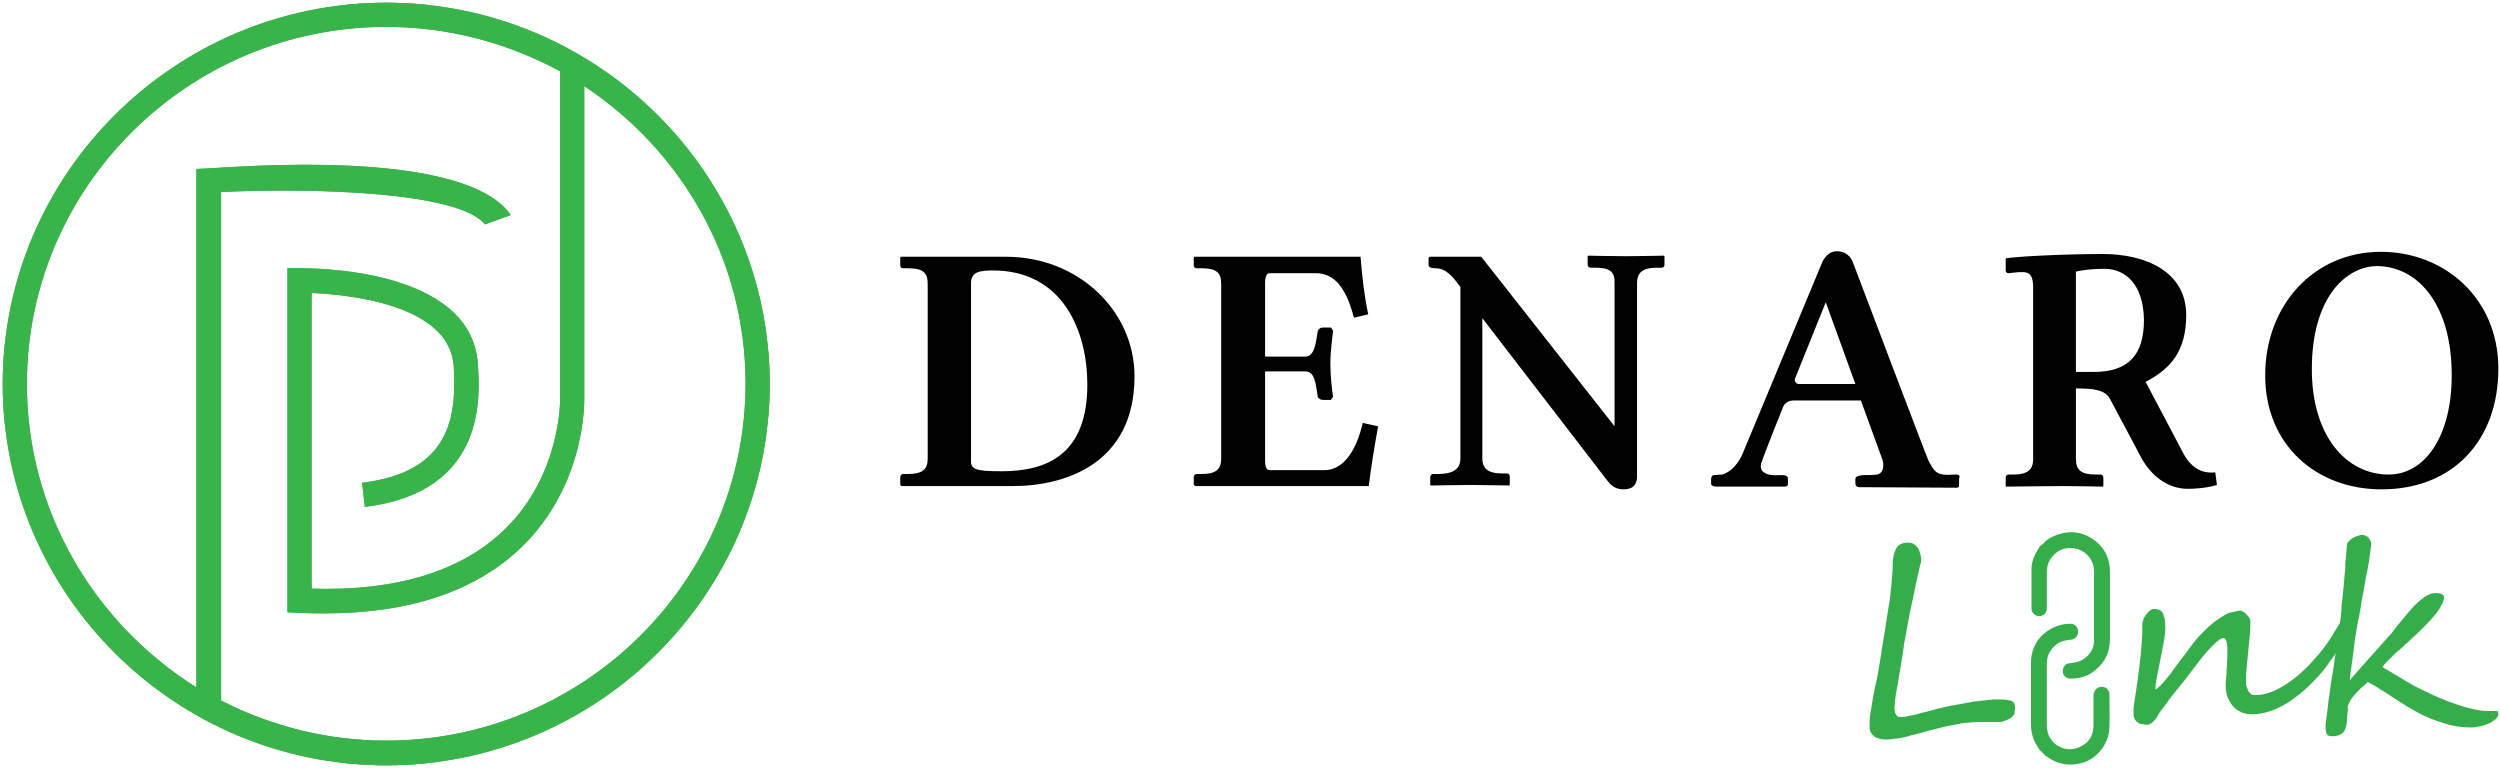 <?xml version="1.0" encoding="UTF-8"?>
<!-- Generator: Adobe Illustrator 27.3.1, SVG Export Plug-In . SVG Version: 6.00 Build 0)  -->
<svg xmlns="http://www.w3.org/2000/svg" xmlns:xlink="http://www.w3.org/1999/xlink" version="1.1" id="Layer_1" x="0px" y="0px" viewBox="0 0 455.7 140" style="enable-background:new 0 0 455.7 140;" xml:space="preserve">
<style type="text/css">
	.st0{fill:#38B44A;}
	
		.st1{clip-path:url(#SVGID_00000122678210736091102490000014146693258460110772_);fill:#38B44A;stroke:#3DB54B;stroke-miterlimit:10;}
	.st2{fill:#010101;}
	.st3{fill:#35AD4B;}
</style>
<g>
	<g>
		<g>
			<path id="SVGID_1_" class="st0" d="M4.9,70c0-35.9,29.4-65.1,65.5-65.1c11.5,0,22.3,3,31.7,8.1v59.5c0,0.1,0.3,13.9-10.1,24     c-7.8,7.6-19.7,11.3-35.2,10.8V53.4c6.5,0.3,25.1,2,25.9,13.3C83.3,76.2,81.9,86.1,66,88l0.5,4.4c22.2-2.7,21-20.2,20.6-26     C86,48.5,55.8,48.9,54.6,48.9h-2.2v62.7l2.1,0.1c1.6,0.1,3.3,0.1,4.8,0.1c15.5,0,27.5-4.1,35.8-12.1     c11.8-11.5,11.4-26.7,11.4-27.2V15.7c17.7,11.7,29.4,31.6,29.4,54.2c0,35.9-29.4,65.1-65.5,65.1c-10.9,0-21.1-2.7-30.1-7.3V35     c17.2-0.8,43.4,0,48.1,5.9l4.7-1.7c-8.6-12.4-50.5-8.7-55.2-8.5l-2.1,0.1v94.5C17.3,113.7,4.9,93.3,4.9,70 M0.5,70     c0,38.3,31.4,69.5,69.9,69.5s69.9-31.2,69.9-69.5S108.9,0.5,70.4,0.5S0.5,31.7,0.5,70"></path>
		</g>
		<g>
			<defs>
				<path id="SVGID_00000078013585841951316620000003331306701639582111_" d="M4.9,70c0-35.9,29.4-65.1,65.5-65.1      c11.5,0,22.3,3,31.7,8.1v59.5c0,0.1,0.3,13.9-10.1,24c-7.8,7.6-19.7,11.3-35.2,10.8V53.4c6.5,0.3,25.1,2,25.9,13.3      C83.3,76.2,81.9,86.1,66,88l0.5,4.4c22.2-2.7,21-20.2,20.6-26C86,48.5,55.8,48.9,54.6,48.9h-2.2v62.7l2.1,0.1      c1.6,0.1,3.3,0.1,4.8,0.1c15.5,0,27.5-4.1,35.8-12.1c11.8-11.5,11.4-26.7,11.4-27.2V15.7c17.7,11.7,29.4,31.6,29.4,54.2      c0,35.9-29.4,65.1-65.5,65.1c-10.9,0-21.1-2.7-30.1-7.3V35c17.2-0.8,43.4,0,48.1,5.9l4.7-1.7c-8.6-12.4-50.5-8.7-55.2-8.5      l-2.1,0.1v94.5C17.3,113.7,4.9,93.3,4.9,70 M0.5,70c0,38.3,31.4,69.5,69.9,69.5s69.9-31.2,69.9-69.5S108.9,0.5,70.4,0.5      S0.5,31.7,0.5,70"></path>
			</defs>
			<clipPath id="SVGID_00000023277468993829575190000003645164763856392069_">
				<use xlink:href="#SVGID_00000078013585841951316620000003331306701639582111_" style="overflow:visible;"></use>
			</clipPath>
			
				<rect x="0.5" y="0.5" style="clip-path:url(#SVGID_00000023277468993829575190000003645164763856392069_);fill:#38B44A;stroke:#3DB54B;stroke-miterlimit:10;" width="139.9" height="139"></rect>
		</g>
	</g>
	<path class="st2" d="M164.1,88.4V87c0-0.4,0.3-0.6,0.5-0.6h0.9c2.6,0,3.6-0.8,3.6-2.8V51.7c0-2.1-1-2.8-3.6-2.8h-0.9   c-0.3,0-0.5-0.2-0.5-0.5v-1.5l0.1-0.1h19.2c13.1,0,23.4,9.8,23.4,21.8c0,15.9-12.6,20-22.2,20h-20.3L164.1,88.4z M182.6,85.9   c8.3,0,15.6-3.1,15.6-15.8c0-9.8-4.5-20.8-17.2-20.8c-2.3,0-4,0.2-4,2.3v32.1C176.9,85.5,177.5,85.9,182.6,85.9"></path>
	<path class="st2" d="M217.6,88.4V87c0-0.4,0.3-0.6,0.5-0.6h0.9c2.6,0,3.6-0.8,3.6-2.8V51.7c0-2.1-1-2.8-3.6-2.8h-0.9   c-0.3,0-0.5-0.2-0.5-0.5v-1.5l0.2-0.1H248c0.3,3.8,0.7,7.2,1.4,10.5l-2.6,0.6c-0.9-3.3-2.5-8.1-6.9-8.1h-8.4   c-0.6,0-0.9,0.5-0.9,1.9V65h7.3c1.6,0,1.9-2,2.3-4.6c0-0.3,0.4-0.7,1-0.7h1.4l0.4,0.6c-0.1,1-0.5,3.6-0.5,6c0,2.3,0.3,4.9,0.5,6   l-0.4,0.6h-1.4c-0.6,0-1-0.4-1-0.6c-0.4-2.7-0.6-4.6-2.3-4.6h-7.3v16.1c0,1.5,0.3,1.9,0.9,1.9h9.9c3.6,0,5.9-3.8,7-8.6l2.8,0.6   c-0.6,3.4-1.3,7.4-1.7,10.9h-31.6L217.6,88.4z"></path>
	<path class="st2" d="M290.9,48.8H290c-0.3,0-0.6-0.2-0.6-0.5v-1.6l0.1-0.1c0,0,4.4,0.1,6.9,0.1c2.3,0,6.9-0.1,6.9-0.1l0.1,0.1v1.6   c0,0.3-0.2,0.5-0.5,0.5H302c-2.7,0-3.6,1-3.6,2.8v35.2c0,1.4-0.6,2.4-2.5,2.4c-1.6,0-2.4-0.9-3-1.7L270.2,58v25.5   c0,1.8,0.9,2.8,3.6,2.8h0.9c0.3,0,0.5,0.2,0.5,0.6v1.5l-0.1,0.1c0,0-4.7-0.1-7-0.1c-2.5,0-7.3,0.1-7.3,0.1l-0.1-0.1V87   c0-0.4,0.3-0.6,0.5-0.6h0.9c2.6,0,4.1-0.8,4.1-2.8V52.3c-1.2-1.6-2.5-3.4-4.5-3.4c-1.1,0-1.3-0.3-1.3-0.7V47l0.2-0.2h9.4l24.3,30.9   v-26C294.4,49.6,293.5,48.8,290.9,48.8"></path>
	<path class="st2" d="M391.1,69.6l6.7,12.7c1.4,2.8,3.4,4.1,6,3.8l0.3,2.3c-1.9,0.6-4.3,0.7-5.3,0.7c-3.8,0-6.7-2.5-8.4-5.5   l-5.8-10.9c-0.9-1.6-2.8-1.9-6.2-1.9v12.9c0,2,1,2.8,3.6,2.8h0.9c0.3,0,0.5,0.2,0.5,0.6v1.5l-0.1,0.1c0,0-4.8-0.1-7.3-0.1   c-2.3,0-10.3,0.1-10.3,0.1l-0.1-0.1v-1.5c0-0.4,0.2-0.6,0.5-0.6h0.9c2.7,0,3.6-1,3.6-2.8V52.5c0-1.8-0.3-2.9-1.9-2.9H368l-1.9,0.2   c-0.3,0-0.5-0.2-0.5-0.5v-2.2c1.4-0.3,10.1-0.8,17.7-0.8c7.8,0,15.2,3.2,15.2,11.1C398.5,64,395.7,67.2,391.1,69.6 M383.6,49   c-2.3,0-3.7,0.2-5.2,0.5v18.3h3.2c6.3,0,9.2-3,9.2-9.5C390.7,51.9,387.5,49,383.6,49"></path>
	<path class="st2" d="M356.6,86.5c-0.9,0-2.1,0.2-3.2-0.2c-1-0.4-1.7-2-1.9-2.4c-0.2-0.3-13.8-36.2-13.8-36.2s-0.6-1.8-2.7-1.9   c-1.4-0.1-2.3,0.9-2.8,1.9c-0.4,1-14.6,35.1-14.6,35.1s-1.2,3-3.7,3.7l-1.4,0.1c0,0-0.6-0.1-0.6,0.8s0,0.6,0,0.6s-0.2,0.7,1,0.7   c1.1,0,12.4,0,12.4,0s0.6,0,0.6-0.4c0-0.5,0-1,0-1s0.1-0.7-1-0.7s-2.6,0.2-3.5-0.6c0,0-0.6-0.3-0.4-1.5c0-0.1,0-0.1,0.1-0.2   c0.4-1.4,4-10.3,4-10.3s0.5-1,1.8-1h12.3l3.9,10.7c0,0,0.8,2.3-0.9,2.8c0,0-0.9,0.1-2,0.1c0,0-2-0.1-2,0.7V88c0,0-0.1,0.7,0.6,0.8   c0.7,0,17.8,0.1,17.8,0.1s0.5,0.1,0.5-0.5s0-1.2,0-1.2S357.5,86.5,356.6,86.5 M327.9,70c-0.5,0-0.9-0.5-0.7-1l5.6-13.9l5.4,14.9   H327.9z"></path>
	<path class="st2" d="M434.1,89.2c-11.8,0-21.2-8-21.2-20.8c0-12.7,8.8-22.5,21.1-22.5c11.5,0,21.4,8.4,21.4,21.3   C455.4,80.2,447.2,89.2,434.1,89.2 M421.4,67.3c0,12.2,6.3,19.2,14,19.2c6.5,0,11.5-6.8,11.5-18.1c0-13.1-6.3-19.9-13.7-19.9   C427.7,48.6,421.4,54.1,421.4,67.3"></path>
</g>
<g>
	<path class="st3" d="M367.1,130.3c-0.3,0.4-0.7,0.7-1.2,0.9c-0.5,0.2-0.9,0.4-1.3,0.4c-0.2,0-0.5,0-0.8,0c-0.3,0-0.7,0-1,0   c-0.3,0-0.7,0-1,0c-0.3,0-0.6,0-0.8,0c-1,0-2,0.1-3.1,0.2c-1.1,0.2-2.1,0.4-3.2,0.6c-1.1,0.3-2.1,0.5-3.2,0.8c-1,0.3-2,0.6-3,0.8   c-0.9,0.3-1.8,0.5-2.6,0.6s-1.5,0.2-2.1,0.2c-0.9,0-1.7-0.2-2.2-0.6c-0.5-0.4-0.8-0.9-0.8-1.5c0-0.4,0-0.8,0-1.3   c0-0.5,0.1-1.1,0.2-1.7c0.1-0.6,0.2-1.2,0.3-1.9c0.1-0.7,0.3-1.4,0.4-2.1c0.1-0.5,0.2-1.1,0.4-1.8c0.1-0.7,0.3-1.5,0.4-2.3   c0.1-0.8,0.3-1.6,0.4-2.4c0.1-0.8,0.2-1.4,0.3-1.9c0.2-1.1,0.3-2.1,0.5-3.1c0.1-0.9,0.3-1.8,0.4-2.6c0.1-0.8,0.3-1.7,0.4-2.5   c0.1-0.9,0.2-1.8,0.3-2.9c0.1-1.2,0.2-2.2,0.2-3.1c0-0.9,0.1-1.7,0.3-2.3c0.2-0.6,0.4-1.1,0.8-1.4c0.4-0.3,0.9-0.5,1.7-0.5   c0.4,0,0.8,0.1,1.1,0.3c0.3,0.2,0.5,0.4,0.7,0.7c0.2,0.3,0.3,0.6,0.4,1c0.1,0.4,0.2,0.7,0.2,1.1c0,0.1,0,0.5-0.2,1   c-0.1,0.6-0.3,1.3-0.5,2.2c-0.2,0.9-0.4,1.8-0.6,2.9c-0.2,1.1-0.5,2.2-0.7,3.2c-0.2,1.1-0.4,2.2-0.6,3.2c-0.2,1-0.3,1.9-0.5,2.7   c-0.1,0.7-0.2,1.4-0.3,2.2c-0.1,0.8-0.3,1.6-0.4,2.4c-0.1,0.8-0.3,1.6-0.4,2.4c-0.1,0.8-0.3,1.5-0.4,2.2c-0.1,0.7-0.2,1.3-0.2,1.9   c-0.1,0.5-0.1,1,0,1.3c0,0.3,0.1,0.5,0.3,0.8s0.5,0.3,0.8,0.3c0.4,0,0.8,0,1.4-0.2c0.6-0.1,1.2-0.2,1.8-0.4s1.3-0.3,2-0.5   c0.7-0.2,1.3-0.4,1.9-0.5c0.1,0,0.4-0.1,0.8-0.2c0.4-0.1,0.9-0.2,1.4-0.3c0.5-0.1,1.1-0.2,1.7-0.3c0.6-0.1,1.1-0.2,1.7-0.3   c0.5-0.1,1-0.2,1.4-0.2c0.4-0.1,0.7-0.1,0.8-0.1c0.2,0,0.5,0,0.8-0.1c0.4,0,0.8-0.1,1.2-0.1s1,0,1.5,0c0.5,0,1.1,0.1,1.6,0.2   c0.3,0.1,0.5,0.2,0.6,0.4c0.1,0.2,0.2,0.5,0.2,0.7c0,0.3,0,0.6-0.1,0.8C367.3,129.9,367.2,130.1,367.1,130.3z"></path>
	<path class="st3" d="M428.4,112.7c0,0.5-0.1,1-0.3,1.6c-0.2,0.6-0.4,1.2-0.7,1.8c-0.3,0.6-0.6,1.2-0.9,1.7c-0.3,0.5-0.6,1-0.8,1.4   c-0.6,0.8-1.2,1.6-1.8,2.5c-0.7,0.9-1.4,1.7-2.2,2.5c-0.8,0.8-1.6,1.6-2.5,2.3c-0.9,0.7-1.8,1.4-2.7,1.9c-0.9,0.5-1.9,1-2.9,1.3   c-1,0.3-2,0.5-3.1,0.5c-0.8,0-1.4-0.1-2-0.4c-0.6-0.3-1.1-0.6-1.5-1.1c-0.4-0.5-0.7-1-1-1.7c-0.2-0.6-0.3-1.3-0.3-2.1   c0-0.4,0-0.8,0.1-1.4c0-0.6,0.1-1.2,0.1-1.8c0-0.6,0.1-1.3,0.1-1.9c0-0.6,0-1.2,0-1.7c0-0.5-0.1-0.9-0.2-1.3   c-0.1-0.3-0.3-0.5-0.5-0.5c-0.3,0-0.6,0.2-1,0.5c-0.4,0.3-0.8,0.7-1.3,1.2c-0.5,0.5-0.9,1-1.4,1.6c-0.5,0.6-1,1.2-1.4,1.8   c-0.5,0.6-0.9,1.2-1.3,1.7c-0.4,0.5-0.7,0.9-1,1.3c-0.7,0.8-1.2,1.5-1.7,2.1c-0.5,0.6-0.9,1.1-1.2,1.6c-0.4,0.5-0.7,0.9-1,1.3   c-0.3,0.4-0.6,0.8-0.8,1.3c-0.4,0.5-0.7,0.9-1,1.1c-0.3,0.2-0.5,0.3-0.6,0.3c-0.4,0-0.7,0-1.1-0.1c-0.3,0-0.6-0.1-0.8-0.3   c-0.2-0.1-0.4-0.3-0.6-0.6c-0.1-0.3-0.2-0.6-0.2-1.1c0-0.5,0-1.1,0.1-1.7c0.1-0.6,0.2-1.3,0.3-1.9c0.1-0.7,0.2-1.4,0.3-2.1   c0.1-0.7,0.2-1.5,0.3-2.3c0.1-0.9,0.2-1.7,0.3-2.5c0.1-0.7,0.1-1.5,0.2-2.1c0-0.7,0.1-1.3,0.1-1.9c0-0.6,0-1.2,0-1.8   c0-0.2,0.1-0.5,0.2-0.8c0.1-0.3,0.3-0.6,0.5-0.9c0.2-0.3,0.4-0.5,0.7-0.7c0.2-0.2,0.5-0.3,0.7-0.3c0.5,0,0.8,0.1,1.1,0.2   c0.3,0.2,0.5,0.4,0.6,0.7c0.1,0.3,0.2,0.6,0.3,1c0,0.4,0.1,0.9,0.1,1.3c0,0.9-0.1,1.8-0.3,2.9c-0.2,1-0.4,2.1-0.6,3.1   c-0.2,1-0.4,2-0.6,3c-0.2,1-0.3,1.8-0.3,2.5c0.5-0.3,1-0.8,1.6-1.5c0.6-0.7,1.2-1.4,1.8-2.3c0.6-0.8,1.2-1.7,1.9-2.5   c0.6-0.9,1.2-1.6,1.7-2.3c0.6-0.8,1.2-1.4,1.7-1.9c0.5-0.5,1-1,1.4-1.3c0.4-0.4,0.9-0.7,1.3-1c0.4-0.3,0.8-0.5,1.2-0.8   c0.2-0.1,0.4-0.2,0.6-0.3c0.3-0.1,0.5-0.2,0.8-0.2c0.3-0.1,0.6-0.1,0.8-0.2c0.2,0,0.4-0.1,0.6-0.1c0.2,0,0.4,0.1,0.6,0.2   c0.2,0.1,0.4,0.3,0.6,0.5c0.2,0.2,0.3,0.4,0.5,0.6c0.1,0.2,0.2,0.4,0.2,0.6c0,0.6,0,1.5-0.1,2.5c-0.1,1-0.2,2-0.3,3.1   c-0.1,1.1-0.2,2.1-0.3,3.1c-0.1,1-0.1,1.8-0.1,2.5c0,0.2,0,0.5,0.1,0.7c0.1,0.3,0.2,0.5,0.3,0.8c0.1,0.2,0.3,0.4,0.5,0.6   c0.2,0.2,0.4,0.2,0.7,0.2c1,0,2.1-0.2,3.1-0.6c1-0.4,2.1-1,3.1-1.7c1-0.7,2-1.5,2.9-2.4c1-0.9,1.8-1.9,2.7-2.9c0.5-0.6,1-1.3,1.5-2   c0.5-0.7,0.9-1.3,1.2-1.9c0.4-0.6,0.7-1.1,1-1.6c0.3-0.5,0.5-0.9,0.6-1.1c0.1-0.2,0.3-0.4,0.5-0.6c0.2-0.2,0.4-0.3,0.5-0.3   c0,0,0.1,0,0.2,0.1c0.1,0.1,0.1,0.2,0.2,0.3c0.1,0.1,0.1,0.2,0.1,0.3C428.4,112.5,428.4,112.6,428.4,112.7z"></path>
	<path class="st3" d="M455.4,130.2c0,0.3-0.2,0.6-0.5,0.9c-0.4,0.3-0.8,0.6-1.3,0.8c-0.5,0.2-1,0.4-1.6,0.5c-0.5,0.1-1,0.2-1.3,0.2   c-1.4,0-2.7-0.1-3.9-0.4c-1.2-0.3-2.4-0.7-3.7-1.2c-1-0.4-2-0.9-2.9-1.4c-0.9-0.5-1.9-1.1-2.8-1.7c-0.9-0.6-1.9-1.2-2.8-1.8   c-0.9-0.6-1.9-1.2-3-1.8c0,0-0.1,0.1-0.2,0.2c-0.1,0.1-0.2,0.2-0.4,0.4c-0.1,0.1-0.3,0.3-0.5,0.4c-0.2,0.1-0.3,0.3-0.4,0.4   c-0.4,0.4-0.7,0.7-0.9,0.9c-0.2,0.3-0.4,0.5-0.6,0.8c-0.1,0.2-0.3,0.5-0.4,0.7c-0.1,0.2-0.2,0.5-0.3,0.8c0.1,0.3,0.1,0.6,0,1.1   c-0.1,0.4-0.1,0.8-0.1,1.1c0,1-0.2,1.8-0.6,2.3c-0.4,0.5-1.1,0.8-2,0.8c-0.6,0-0.9-0.1-1.1-0.4c-0.1-0.3-0.2-0.7-0.2-1.3   c0-0.2,0-0.6,0.1-1.2c0.1-0.6,0.2-1.4,0.3-2.3c0.1-0.9,0.2-1.9,0.4-3c0.1-1.1,0.3-2.2,0.5-3.3c0.2-1.1,0.3-2.3,0.5-3.4   c0.2-1.1,0.3-2.2,0.4-3.1c0.1-1,0.3-1.8,0.4-2.5c0.1-0.7,0.2-1.2,0.2-1.5c0-0.3,0.1-0.7,0.1-1.3c0-0.6,0.1-1.2,0.2-1.9   c0.1-0.7,0.1-1.4,0.2-2.2c0.1-0.8,0.1-1.5,0.2-2.2c0.1-0.7,0.1-1.3,0.1-1.8c0-0.5,0.1-0.9,0.1-1.1l0.2-2.3c0-0.3,0.1-0.5,0.3-0.7   c0.2-0.2,0.4-0.4,0.7-0.6c0.3-0.2,0.6-0.3,0.9-0.4c0.3-0.1,0.6-0.2,0.9-0.2c0.3,0,0.5,0.1,0.7,0.2c0.2,0.1,0.4,0.2,0.5,0.4   c0.1,0.2,0.2,0.3,0.3,0.5c0.1,0.2,0.1,0.3,0.1,0.5c0,0.2,0,0.6-0.1,1.2c-0.1,0.6-0.2,1.3-0.3,2.1c-0.1,0.8-0.3,1.7-0.5,2.6   c-0.2,1-0.3,1.9-0.5,2.9c-0.2,1-0.4,1.9-0.5,2.9c-0.2,0.9-0.3,1.8-0.5,2.5c-0.1,0.8-0.3,1.4-0.3,1.9c-0.1,0.5-0.1,0.8-0.2,0.9   c-0.2,1.9-0.4,3.5-0.6,4.8c-0.2,1.3-0.3,2.4-0.4,3.1c0.2-0.2,0.4-0.5,0.8-0.9c0.4-0.5,0.9-1,1.4-1.6c0.5-0.6,1.1-1.2,1.7-1.9   c0.6-0.7,1.2-1.3,1.7-1.9s1-1.1,1.4-1.6c0.4-0.4,0.7-0.7,0.8-0.9c0.6-0.8,1.3-1.7,2-2.5c0.7-0.8,1.3-1.6,2-2.3   c0.7-0.7,1.3-1.2,2-1.7c0.7-0.4,1.3-0.6,1.9-0.6c1,0,1.5,0.3,1.5,0.8c0,0.2-0.1,0.5-0.2,0.9c-0.2,0.3-0.4,0.7-0.6,1.1   c-0.2,0.4-0.5,0.7-0.7,1c-0.3,0.3-0.5,0.6-0.7,0.8c-0.2,0.3-0.6,0.6-0.9,1c-0.4,0.4-0.8,0.8-1.2,1.2c-0.4,0.4-0.9,0.9-1.4,1.3   c-0.5,0.5-0.9,0.9-1.4,1.3c-0.4,0.4-0.8,0.8-1.2,1.1c-0.4,0.3-0.7,0.6-0.9,0.8c-0.2,0.2-0.4,0.4-0.5,0.5c-0.2,0.2-0.3,0.3-0.5,0.5   c-0.2,0.2-0.3,0.3-0.5,0.5c-0.2,0.2-0.3,0.4-0.5,0.7c1.5,0.9,3,1.8,4.5,2.7c1.5,0.9,3,1.6,4.5,2.3c1.5,0.7,3,1.3,4.5,1.8   c1.5,0.5,2.9,0.9,4.3,1.1c0.6,0.1,1,0.1,1.5,0.1c0.4,0,0.8,0,1.1,0c0.3,0,0.5,0,0.7,0.1C455.3,129.9,455.4,130,455.4,130.2z"></path>
</g>
<path id="XMLID_126_" class="st3" d="M372.9,98.6c0.5-0.3,0.9-0.7,1.5-0.9c2.6-1.1,5.1-0.9,7.4,0.8c1.9,1.4,2.8,3.4,2.8,5.7  c0,4.1,0,8.2,0,12.3c0,2.2-0.8,4.1-2.5,5.5c-1.3,1.2-2.9,1.7-4.7,1.7c-0.8,0-1.4-0.6-1.4-1.4c0-0.7,0.5-1.4,1.3-1.4  c0.8-0.1,1.6-0.2,2.4-0.7c1.2-0.8,1.9-1.8,2-3.2c0-0.2,0-0.4,0-0.5c0-4.1,0-8.1,0-12.2c0-1.3-0.4-2.4-1.4-3.3  c-1.4-1.3-3.7-1.5-5.3-0.4c-1.2,0.9-1.9,2.1-1.9,3.6c0,2.2,0,4.4,0,6.6c0,1-0.7,1.6-1.6,1.5c-0.6-0.1-1.1-0.6-1.2-1.2  c0-0.1,0-0.2,0-0.2c0-2.4,0-4.8,0-7.2c0-1.4,0.6-2.7,1.4-3.9c0,0,0.1-0.1,0-0.1C372.2,99.3,372.6,99,372.9,98.6z M373,137.9  c0,0,0.1,0,0.1,0c1.9,1.4,4,1.8,6.3,1.2c2.8-0.7,5-3.5,5.1-6.4c0.1-2,0-4.1,0-6.1c0-0.1,0-0.2,0-0.2c-0.1-0.6-0.5-1.1-1.2-1.2  c-0.9-0.1-1.6,0.5-1.7,1.5c0,1.8,0,3.7,0,5.5c0,1.6-0.6,2.9-2,3.7c-2.9,1.8-6.5-0.2-6.5-3.6c0-3.8,0-7.6,0-11.4  c0-1.6,0.8-2.8,2.1-3.7c0.7-0.4,1.5-0.5,2.3-0.6c0.8-0.1,1.3-0.7,1.3-1.5c0-0.8-0.6-1.4-1.4-1.4c-1.8,0-3.3,0.6-4.7,1.7  c-1.7,1.4-2.5,3.3-2.5,5.5c0,3.7,0,7.4,0,11.1c0,1.1,0.2,2.2,0.7,3.2c0.2,0.5,0.6,0.9,0.8,1.4C372.2,137.1,372.6,137.5,373,137.9z"></path>
</svg>
